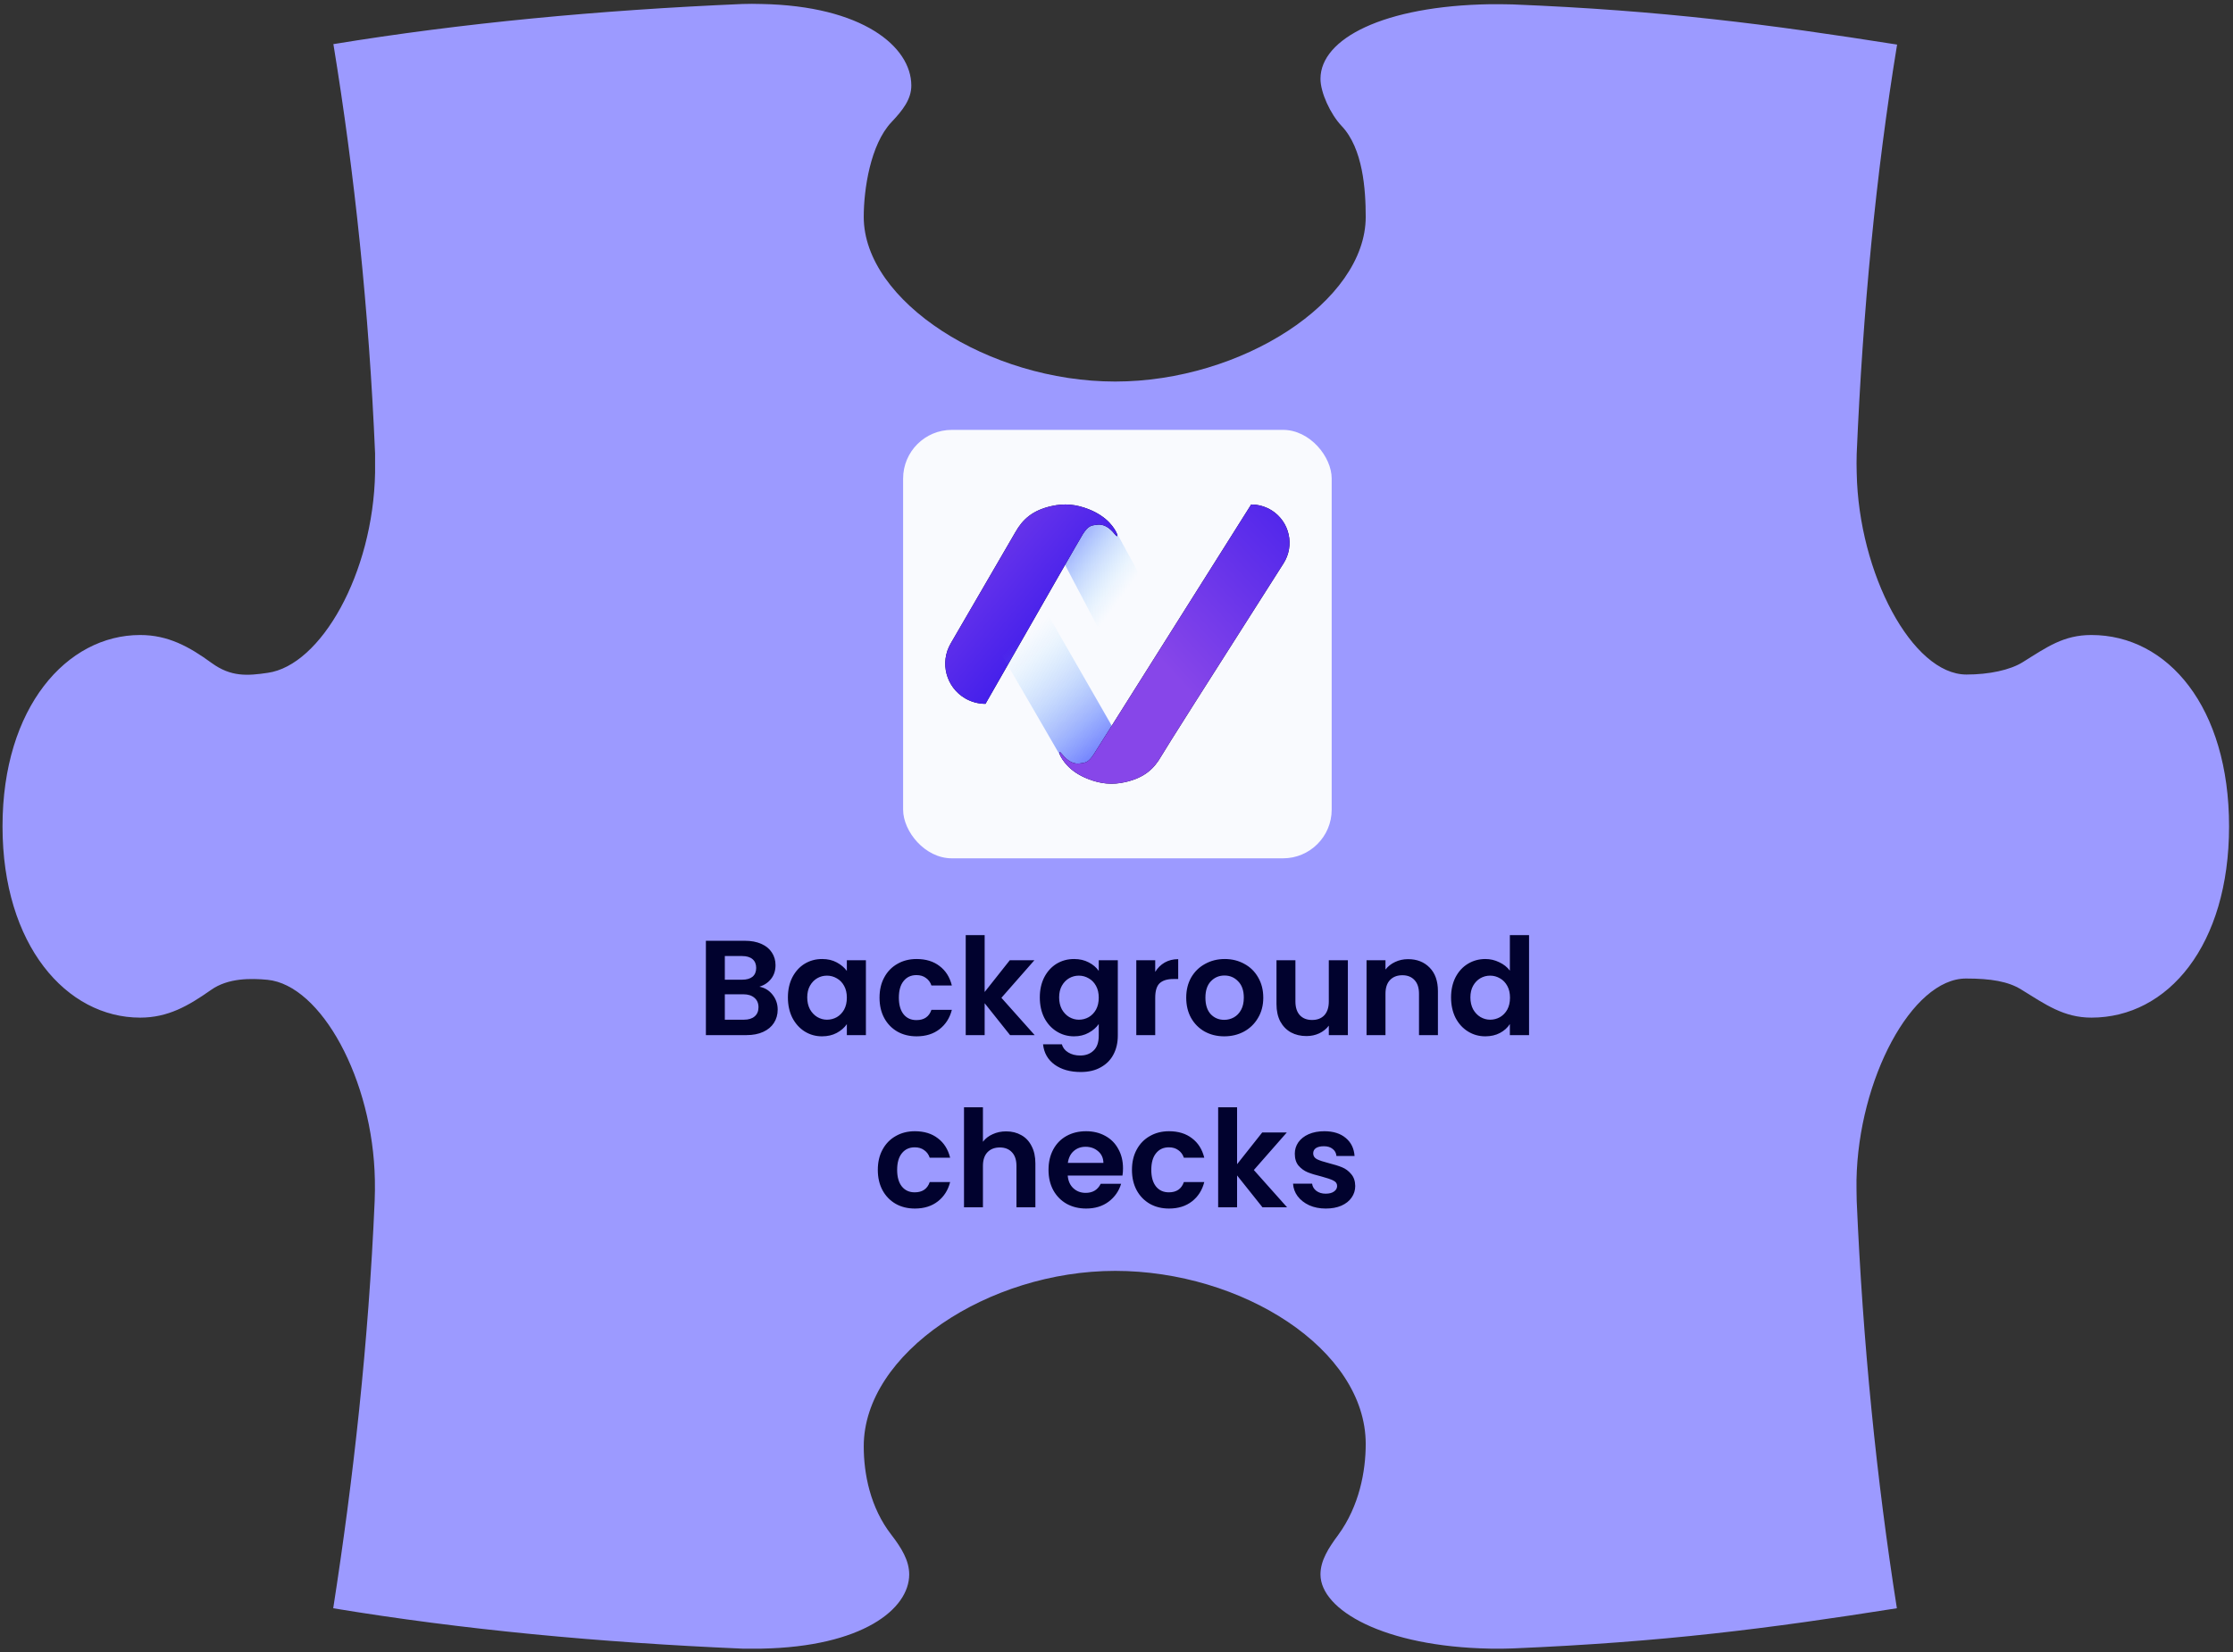 <svg width="350" height="259" viewBox="0 0 350 259" fill="none" xmlns="http://www.w3.org/2000/svg">
<rect x="0" y="0" width="350" height="259" fill="#333333" stroke="none"/>
<path d="M52.229 6.923C72.446 3.609 93.922 1.587 116.359 0.626C117.453 0.593 118.282 0.593 119.375 0.626C135.151 0.924 142.84 7.288 142.84 13.419C142.84 15.573 141.481 17.297 139.725 19.152C136.411 22.666 135.383 29.725 135.383 34C135.383 47.257 154.97 59.818 174.789 59.818C194.608 59.818 214.063 47.257 214.063 34C214.063 29.725 213.632 23.262 210.285 19.749C208.528 17.893 206.971 14.513 206.971 12.358C206.971 6.061 216.847 0.924 233.617 0.659C234.81 0.659 235.97 0.659 237.097 0.692C260.76 1.653 277.166 3.808 297.35 6.989C294.035 27.206 291.981 48.715 291.019 71.12C290.986 72.213 290.986 73.042 291.019 74.136C291.318 89.911 299.736 105.753 308.22 105.753C311.733 105.753 315.081 105.057 317.069 103.798C320.847 101.445 323.433 99.556 327.807 99.556C339.805 99.556 349.383 110.89 349.383 129.55C349.383 148.209 339.805 159.543 327.807 159.543C323.466 159.543 320.615 157.488 316.804 155.135C314.782 153.876 312.065 153.412 308.154 153.412C299.67 153.412 291.285 169.221 290.986 184.997C290.986 186.123 290.986 187.217 291.019 188.278C291.981 210.582 294.135 231.959 297.316 252.143C277.133 255.325 260.76 257.446 237.097 258.44C235.97 258.473 234.777 258.506 233.617 258.473C216.88 258.175 206.971 252.408 206.971 246.84C206.971 244.653 208.23 242.697 209.754 240.643C213.069 236.102 214.063 230.634 214.063 226.391C214.063 211.51 194.608 199.248 174.789 199.248C154.97 199.248 135.383 212.107 135.383 226.756C135.383 231.031 136.377 236.334 139.725 240.643C141.282 242.664 142.509 244.653 142.509 246.84C142.509 252.275 135.151 258.175 119.375 258.473C118.282 258.473 117.42 258.473 116.359 258.473C93.922 257.512 72.446 255.49 52.229 252.143C55.378 231.959 57.764 210.549 58.725 188.278C58.758 187.184 58.791 186.09 58.758 184.997C58.46 169.221 50.307 154.439 41.922 153.611C39.403 153.379 35.791 153.279 33.073 155.202C29.494 157.72 26.312 159.543 21.97 159.543C10.437 159.543 0.395 148.209 0.395 129.55C0.395 110.89 10.47 99.556 21.97 99.556C26.345 99.556 29.659 101.379 33.205 103.964C36.221 106.151 38.806 105.952 41.955 105.488C50.274 104.328 58.493 89.911 58.791 74.102C58.791 72.976 58.791 72.147 58.791 71.087C57.83 48.649 55.577 27.173 52.262 6.956L52.229 6.923Z" fill="#9C9AFF"/>
<rect x="141.555" y="67.394" width="67.173" height="67.173" rx="7.631" fill="#F9FAFE"/>
<path fill-rule="evenodd" clip-rule="evenodd" d="M182.963 98.186H172.003C167.375 89.369 164.884 84.632 164.526 83.981C164.228 83.428 163.18 82.614 162.28 82.5C161.379 82.386 160.467 82.787 159.518 83.981C158.395 85.403 159.974 81.648 163.658 80.172C165.758 79.331 167.44 79.125 169.453 79.575C172.486 80.259 173.983 81.713 175.085 83.645C175.817 84.942 178.443 89.781 182.963 98.186Z" fill="url(#paint0_linear_7519_1638)"/>
<path fill-rule="evenodd" clip-rule="evenodd" d="M154.463 110.346C164.241 93.243 169.325 84.377 169.721 83.748C170.589 82.38 171.067 82.38 171.967 82.266C172.868 82.153 173.78 82.554 174.729 83.748C175.456 84.665 175.212 83.346 173.877 81.93C173.15 81.16 172.032 80.395 170.73 79.874C168.63 79.033 166.802 78.892 164.794 79.347C161.761 80.031 160.264 81.485 159.162 83.417C158.582 84.437 155.201 90.254 149.016 100.877C147.263 103.883 148.283 107.741 151.289 109.494C152.255 110.053 153.351 110.346 154.463 110.346Z" fill="#01022E"/>
<path fill-rule="evenodd" clip-rule="evenodd" d="M154.463 110.346C164.241 93.243 169.325 84.377 169.721 83.748C170.589 82.38 171.067 82.38 171.967 82.266C172.868 82.153 173.78 82.554 174.729 83.748C175.456 84.665 175.212 83.346 173.877 81.93C173.15 81.16 172.032 80.395 170.73 79.874C168.63 79.033 166.802 78.892 164.794 79.347C161.761 80.031 160.264 81.485 159.162 83.417C158.582 84.437 155.201 90.254 149.016 100.877C147.263 103.883 148.283 107.741 151.289 109.494C152.255 110.053 153.351 110.346 154.463 110.346Z" fill="url(#paint1_linear_7519_1638)"/>
<path fill-rule="evenodd" clip-rule="evenodd" d="M150.438 91.388H161.398C171.219 108.468 176.303 117.334 176.656 117.985C176.954 118.539 178.001 119.353 178.902 119.467C179.803 119.581 180.714 119.179 181.664 117.985C182.787 116.564 181.208 120.319 177.524 121.794C175.424 122.635 173.742 122.842 171.729 122.391C168.696 121.708 167.198 120.254 166.097 118.322C165.364 117.025 160.145 108.051 150.438 91.388Z" fill="url(#paint2_linear_7519_1638)"/>
<path fill-rule="evenodd" clip-rule="evenodd" d="M196.111 79.093C180.072 104.551 171.857 117.59 171.461 118.214C170.593 119.581 170.115 119.581 169.214 119.695C168.314 119.809 167.402 119.407 166.453 118.214C165.726 117.297 165.97 118.615 167.305 120.031C168.032 120.802 169.149 121.567 170.452 122.088C172.551 122.929 174.38 123.07 176.388 122.614C179.421 121.93 180.918 120.476 182.02 118.545C182.66 117.427 189.046 107.356 201.179 88.328C202.964 85.528 202.144 81.816 199.345 80.031C198.373 79.424 197.256 79.093 196.111 79.093Z" fill="#01022E"/>
<path fill-rule="evenodd" clip-rule="evenodd" d="M196.111 79.093C180.072 104.551 171.857 117.59 171.461 118.214C170.593 119.581 170.115 119.581 169.214 119.695C168.314 119.809 167.402 119.407 166.453 118.214C165.726 117.297 165.97 118.615 167.305 120.031C168.032 120.802 169.149 121.567 170.452 122.088C172.551 122.929 174.38 123.07 176.388 122.614C179.421 121.93 180.918 120.476 182.02 118.545C182.66 117.427 189.046 107.356 201.179 88.328C202.964 85.528 202.144 81.816 199.345 80.031C198.373 79.424 197.256 79.093 196.111 79.093Z" fill="url(#paint3_linear_7519_1638)"/>
<path d="M119.034 154.698C119.867 154.854 120.552 155.271 121.089 155.949C121.626 156.627 121.894 157.404 121.894 158.28C121.894 159.071 121.696 159.77 121.301 160.377C120.92 160.971 120.362 161.437 119.627 161.776C118.892 162.115 118.024 162.284 117.021 162.284H110.642V147.494H116.745C117.748 147.494 118.61 147.656 119.33 147.981C120.065 148.306 120.616 148.758 120.983 149.337C121.365 149.917 121.555 150.573 121.555 151.308C121.555 152.17 121.322 152.89 120.856 153.469C120.404 154.049 119.796 154.458 119.034 154.698ZM113.609 153.597H116.321C117.028 153.597 117.572 153.441 117.953 153.13C118.334 152.805 118.525 152.346 118.525 151.753C118.525 151.16 118.334 150.701 117.953 150.376C117.572 150.051 117.028 149.888 116.321 149.888H113.609V153.597ZM116.597 159.869C117.317 159.869 117.875 159.699 118.271 159.36C118.68 159.021 118.885 158.541 118.885 157.919C118.885 157.284 118.673 156.789 118.25 156.436C117.826 156.069 117.254 155.885 116.533 155.885H113.609V159.869H116.597ZM123.496 156.372C123.496 155.186 123.729 154.133 124.195 153.215C124.675 152.297 125.318 151.591 126.123 151.096C126.943 150.602 127.854 150.354 128.857 150.354C129.733 150.354 130.496 150.531 131.145 150.884C131.809 151.237 132.339 151.682 132.735 152.219V150.545H135.722V162.284H132.735V160.568C132.353 161.119 131.823 161.578 131.145 161.945C130.481 162.299 129.712 162.475 128.836 162.475C127.847 162.475 126.943 162.221 126.123 161.712C125.318 161.204 124.675 160.49 124.195 159.572C123.729 158.64 123.496 157.573 123.496 156.372ZM132.735 156.415C132.735 155.694 132.593 155.08 132.311 154.571C132.028 154.049 131.647 153.653 131.167 153.385C130.686 153.102 130.171 152.961 129.62 152.961C129.069 152.961 128.56 153.095 128.094 153.363C127.628 153.632 127.246 154.027 126.95 154.55C126.667 155.059 126.526 155.666 126.526 156.372C126.526 157.079 126.667 157.7 126.95 158.237C127.246 158.76 127.628 159.162 128.094 159.445C128.574 159.727 129.083 159.869 129.62 159.869C130.171 159.869 130.686 159.735 131.167 159.466C131.647 159.184 132.028 158.788 132.311 158.28C132.593 157.757 132.735 157.135 132.735 156.415ZM137.857 156.415C137.857 155.2 138.104 154.14 138.599 153.236C139.093 152.318 139.778 151.612 140.654 151.117C141.53 150.609 142.533 150.354 143.663 150.354C145.118 150.354 146.319 150.722 147.265 151.456C148.226 152.177 148.869 153.194 149.194 154.508H145.994C145.824 153.999 145.535 153.604 145.125 153.321C144.73 153.024 144.235 152.876 143.642 152.876C142.794 152.876 142.123 153.187 141.629 153.808C141.134 154.416 140.887 155.285 140.887 156.415C140.887 157.531 141.134 158.4 141.629 159.021C142.123 159.629 142.794 159.932 143.642 159.932C144.843 159.932 145.627 159.396 145.994 158.322H149.194C148.869 159.593 148.226 160.603 147.265 161.352C146.305 162.101 145.104 162.475 143.663 162.475C142.533 162.475 141.53 162.228 140.654 161.733C139.778 161.225 139.093 160.519 138.599 159.614C138.104 158.696 137.857 157.63 137.857 156.415ZM158.317 162.284L154.334 157.284V162.284H151.367V146.604H154.334V155.525L158.275 150.545H162.131L156.961 156.436L162.174 162.284H158.317ZM168.34 150.354C169.216 150.354 169.986 150.531 170.649 150.884C171.313 151.223 171.836 151.668 172.218 152.219V150.545H175.205V162.369C175.205 163.457 174.986 164.425 174.548 165.272C174.111 166.134 173.454 166.812 172.578 167.306C171.702 167.815 170.642 168.069 169.399 168.069C167.732 168.069 166.362 167.681 165.288 166.904C164.229 166.127 163.629 165.067 163.487 163.725H166.433C166.588 164.262 166.92 164.686 167.429 164.997C167.951 165.322 168.58 165.484 169.315 165.484C170.176 165.484 170.876 165.223 171.412 164.7C171.949 164.192 172.218 163.415 172.218 162.369V160.547C171.836 161.098 171.306 161.557 170.628 161.924C169.964 162.291 169.201 162.475 168.34 162.475C167.351 162.475 166.447 162.221 165.627 161.712C164.808 161.204 164.158 160.49 163.678 159.572C163.212 158.64 162.979 157.573 162.979 156.372C162.979 155.186 163.212 154.133 163.678 153.215C164.158 152.297 164.801 151.591 165.606 151.096C166.426 150.602 167.337 150.354 168.34 150.354ZM172.218 156.415C172.218 155.694 172.076 155.08 171.794 154.571C171.511 154.049 171.13 153.653 170.649 153.385C170.169 153.102 169.654 152.961 169.103 152.961C168.552 152.961 168.043 153.095 167.577 153.363C167.111 153.632 166.729 154.027 166.433 154.55C166.15 155.059 166.009 155.666 166.009 156.372C166.009 157.079 166.15 157.7 166.433 158.237C166.729 158.76 167.111 159.162 167.577 159.445C168.057 159.727 168.566 159.869 169.103 159.869C169.654 159.869 170.169 159.735 170.649 159.466C171.13 159.184 171.511 158.788 171.794 158.28C172.076 157.757 172.218 157.135 172.218 156.415ZM181.069 152.368C181.451 151.746 181.945 151.259 182.553 150.905C183.174 150.552 183.881 150.376 184.672 150.376V153.491H183.888C182.955 153.491 182.249 153.71 181.769 154.147C181.302 154.585 181.069 155.348 181.069 156.436V162.284H178.103V150.545H181.069V152.368ZM191.883 162.475C190.752 162.475 189.735 162.228 188.831 161.733C187.927 161.225 187.214 160.512 186.691 159.593C186.182 158.675 185.928 157.616 185.928 156.415C185.928 155.214 186.189 154.155 186.712 153.236C187.249 152.318 187.976 151.612 188.895 151.117C189.813 150.609 190.837 150.354 191.967 150.354C193.097 150.354 194.122 150.609 195.04 151.117C195.958 151.612 196.679 152.318 197.201 153.236C197.738 154.155 198.006 155.214 198.006 156.415C198.006 157.616 197.731 158.675 197.18 159.593C196.643 160.512 195.909 161.225 194.976 161.733C194.058 162.228 193.027 162.475 191.883 162.475ZM191.883 159.89C192.419 159.89 192.921 159.763 193.387 159.509C193.867 159.24 194.249 158.845 194.531 158.322C194.814 157.799 194.955 157.164 194.955 156.415C194.955 155.299 194.658 154.444 194.065 153.851C193.486 153.243 192.773 152.94 191.925 152.94C191.077 152.94 190.364 153.243 189.785 153.851C189.22 154.444 188.937 155.299 188.937 156.415C188.937 157.531 189.213 158.393 189.764 159C190.329 159.593 191.035 159.89 191.883 159.89ZM211.265 150.545V162.284H208.277V160.801C207.896 161.31 207.394 161.712 206.773 162.009C206.165 162.291 205.501 162.433 204.781 162.433C203.863 162.433 203.05 162.242 202.344 161.861C201.638 161.465 201.08 160.893 200.67 160.144C200.274 159.381 200.077 158.477 200.077 157.432V150.545H203.043V157.008C203.043 157.94 203.276 158.661 203.742 159.169C204.209 159.664 204.844 159.911 205.65 159.911C206.469 159.911 207.112 159.664 207.578 159.169C208.044 158.661 208.277 157.94 208.277 157.008V150.545H211.265ZM220.697 150.376C222.096 150.376 223.226 150.821 224.088 151.711C224.949 152.586 225.38 153.815 225.38 155.398V162.284H222.414V155.8C222.414 154.868 222.181 154.155 221.714 153.66C221.248 153.152 220.613 152.897 219.807 152.897C218.988 152.897 218.338 153.152 217.858 153.66C217.392 154.155 217.159 154.868 217.159 155.8V162.284H214.192V150.545H217.159V152.007C217.554 151.499 218.056 151.103 218.663 150.821C219.285 150.524 219.963 150.376 220.697 150.376ZM227.439 156.372C227.439 155.186 227.672 154.133 228.138 153.215C228.618 152.297 229.268 151.591 230.087 151.096C230.907 150.602 231.818 150.354 232.821 150.354C233.584 150.354 234.311 150.524 235.003 150.863C235.696 151.188 236.246 151.626 236.656 152.177V146.604H239.665V162.284H236.656V160.547C236.289 161.126 235.773 161.592 235.109 161.945C234.445 162.299 233.675 162.475 232.8 162.475C231.811 162.475 230.907 162.221 230.087 161.712C229.268 161.204 228.618 160.49 228.138 159.572C227.672 158.64 227.439 157.573 227.439 156.372ZM236.677 156.415C236.677 155.694 236.536 155.08 236.254 154.571C235.971 154.049 235.59 153.653 235.109 153.385C234.629 153.102 234.113 152.961 233.562 152.961C233.011 152.961 232.503 153.095 232.037 153.363C231.571 153.632 231.189 154.027 230.892 154.55C230.61 155.059 230.469 155.666 230.469 156.372C230.469 157.079 230.61 157.7 230.892 158.237C231.189 158.76 231.571 159.162 232.037 159.445C232.517 159.727 233.026 159.869 233.562 159.869C234.113 159.869 234.629 159.735 235.109 159.466C235.59 159.184 235.971 158.788 236.254 158.28C236.536 157.757 236.677 157.135 236.677 156.415ZM137.588 183.415C137.588 182.2 137.835 181.14 138.33 180.236C138.824 179.318 139.509 178.612 140.385 178.117C141.261 177.609 142.264 177.354 143.394 177.354C144.849 177.354 146.05 177.722 146.996 178.456C147.957 179.177 148.6 180.194 148.925 181.508H145.725C145.555 180.999 145.266 180.604 144.856 180.321C144.461 180.024 143.966 179.876 143.373 179.876C142.525 179.876 141.854 180.187 141.36 180.808C140.865 181.416 140.618 182.285 140.618 183.415C140.618 184.531 140.865 185.4 141.36 186.021C141.854 186.629 142.525 186.932 143.373 186.932C144.574 186.932 145.358 186.396 145.725 185.322H148.925C148.6 186.593 147.957 187.603 146.996 188.352C146.036 189.101 144.835 189.475 143.394 189.475C142.264 189.475 141.261 189.228 140.385 188.733C139.509 188.225 138.824 187.519 138.33 186.614C137.835 185.696 137.588 184.63 137.588 183.415ZM157.709 177.376C158.599 177.376 159.39 177.573 160.082 177.969C160.775 178.35 161.311 178.923 161.693 179.685C162.088 180.434 162.286 181.338 162.286 182.398V189.284H159.32V182.8C159.32 181.868 159.087 181.155 158.62 180.66C158.154 180.152 157.518 179.897 156.713 179.897C155.894 179.897 155.244 180.152 154.764 180.66C154.298 181.155 154.064 181.868 154.064 182.8V189.284H151.098V173.604H154.064V179.007C154.446 178.499 154.954 178.103 155.59 177.821C156.226 177.524 156.932 177.376 157.709 177.376ZM176.02 183.161C176.02 183.584 175.992 183.966 175.935 184.305H167.353C167.424 185.152 167.721 185.816 168.243 186.297C168.766 186.777 169.409 187.017 170.172 187.017C171.274 187.017 172.058 186.544 172.524 185.597H175.723C175.384 186.727 174.735 187.66 173.774 188.394C172.813 189.115 171.634 189.475 170.235 189.475C169.105 189.475 168.088 189.228 167.184 188.733C166.294 188.225 165.595 187.512 165.086 186.593C164.592 185.675 164.344 184.616 164.344 183.415C164.344 182.2 164.592 181.133 165.086 180.215C165.581 179.297 166.273 178.591 167.163 178.096C168.053 177.602 169.077 177.354 170.235 177.354C171.351 177.354 172.347 177.595 173.223 178.075C174.113 178.555 174.798 179.24 175.278 180.13C175.773 181.006 176.02 182.016 176.02 183.161ZM172.948 182.313C172.933 181.55 172.658 180.943 172.121 180.491C171.584 180.024 170.927 179.791 170.151 179.791C169.416 179.791 168.794 180.017 168.286 180.469C167.791 180.907 167.488 181.522 167.375 182.313H172.948ZM177.423 183.415C177.423 182.2 177.67 181.14 178.164 180.236C178.659 179.318 179.344 178.612 180.22 178.117C181.096 177.609 182.099 177.354 183.229 177.354C184.684 177.354 185.885 177.722 186.831 178.456C187.792 179.177 188.434 180.194 188.759 181.508H185.56C185.39 180.999 185.101 180.604 184.691 180.321C184.295 180.024 183.801 179.876 183.208 179.876C182.36 179.876 181.689 180.187 181.194 180.808C180.7 181.416 180.453 182.285 180.453 183.415C180.453 184.531 180.7 185.4 181.194 186.021C181.689 186.629 182.36 186.932 183.208 186.932C184.408 186.932 185.192 186.396 185.56 185.322H188.759C188.434 186.593 187.792 187.603 186.831 188.352C185.87 189.101 184.67 189.475 183.229 189.475C182.099 189.475 181.096 189.228 180.22 188.733C179.344 188.225 178.659 187.519 178.164 186.614C177.67 185.696 177.423 184.63 177.423 183.415ZM197.883 189.284L193.899 184.284V189.284H190.933V173.604H193.899V182.525L197.841 177.545H201.697L196.527 183.436L201.74 189.284H197.883ZM207.8 189.475C206.839 189.475 205.977 189.306 205.214 188.967C204.451 188.613 203.844 188.14 203.392 187.547C202.954 186.954 202.714 186.297 202.672 185.576H205.659C205.716 186.028 205.935 186.403 206.316 186.699C206.712 186.996 207.199 187.144 207.778 187.144C208.343 187.144 208.781 187.031 209.092 186.805C209.417 186.579 209.579 186.29 209.579 185.936C209.579 185.555 209.382 185.272 208.986 185.089C208.605 184.891 207.99 184.679 207.143 184.453C206.267 184.241 205.546 184.022 204.981 183.796C204.43 183.57 203.95 183.224 203.54 182.758C203.145 182.292 202.947 181.663 202.947 180.872C202.947 180.222 203.131 179.629 203.498 179.092C203.879 178.555 204.416 178.131 205.108 177.821C205.815 177.51 206.641 177.354 207.588 177.354C208.986 177.354 210.102 177.708 210.936 178.414C211.769 179.106 212.228 180.046 212.313 181.232H209.474C209.431 180.766 209.233 180.399 208.88 180.13C208.541 179.848 208.082 179.707 207.503 179.707C206.966 179.707 206.549 179.805 206.253 180.003C205.97 180.201 205.829 180.476 205.829 180.83C205.829 181.225 206.027 181.529 206.422 181.741C206.818 181.939 207.432 182.143 208.266 182.355C209.113 182.567 209.813 182.786 210.364 183.012C210.914 183.238 211.388 183.591 211.783 184.072C212.193 184.538 212.405 185.159 212.419 185.936C212.419 186.614 212.228 187.222 211.847 187.759C211.48 188.296 210.943 188.719 210.236 189.03C209.544 189.327 208.732 189.475 207.8 189.475Z" fill="#01022E"/>
<defs>
<linearGradient id="paint0_linear_7519_1638" x1="157.254" y1="82.492" x2="174.578" y2="95.302" gradientUnits="userSpaceOnUse">
<stop stop-color="#0701FD"/>
<stop offset="1" stop-color="#89DEFD" stop-opacity="0"/>
</linearGradient>
<linearGradient id="paint1_linear_7519_1638" x1="145.657" y1="77.118" x2="179.72" y2="105.377" gradientUnits="userSpaceOnUse">
<stop stop-color="#8746E9"/>
<stop offset="1" stop-color="#1E09ED"/>
</linearGradient>
<linearGradient id="paint2_linear_7519_1638" x1="180.991" y1="124.557" x2="160.37" y2="99.826" gradientUnits="userSpaceOnUse">
<stop stop-color="#0701FD"/>
<stop offset="1" stop-color="#89DEFD" stop-opacity="0"/>
</linearGradient>
<linearGradient id="paint3_linear_7519_1638" x1="202.849" y1="126.285" x2="245.585" y2="86.791" gradientUnits="userSpaceOnUse">
<stop stop-color="#8746E9"/>
<stop offset="1" stop-color="#1E09ED"/>
</linearGradient>
</defs>
</svg>
